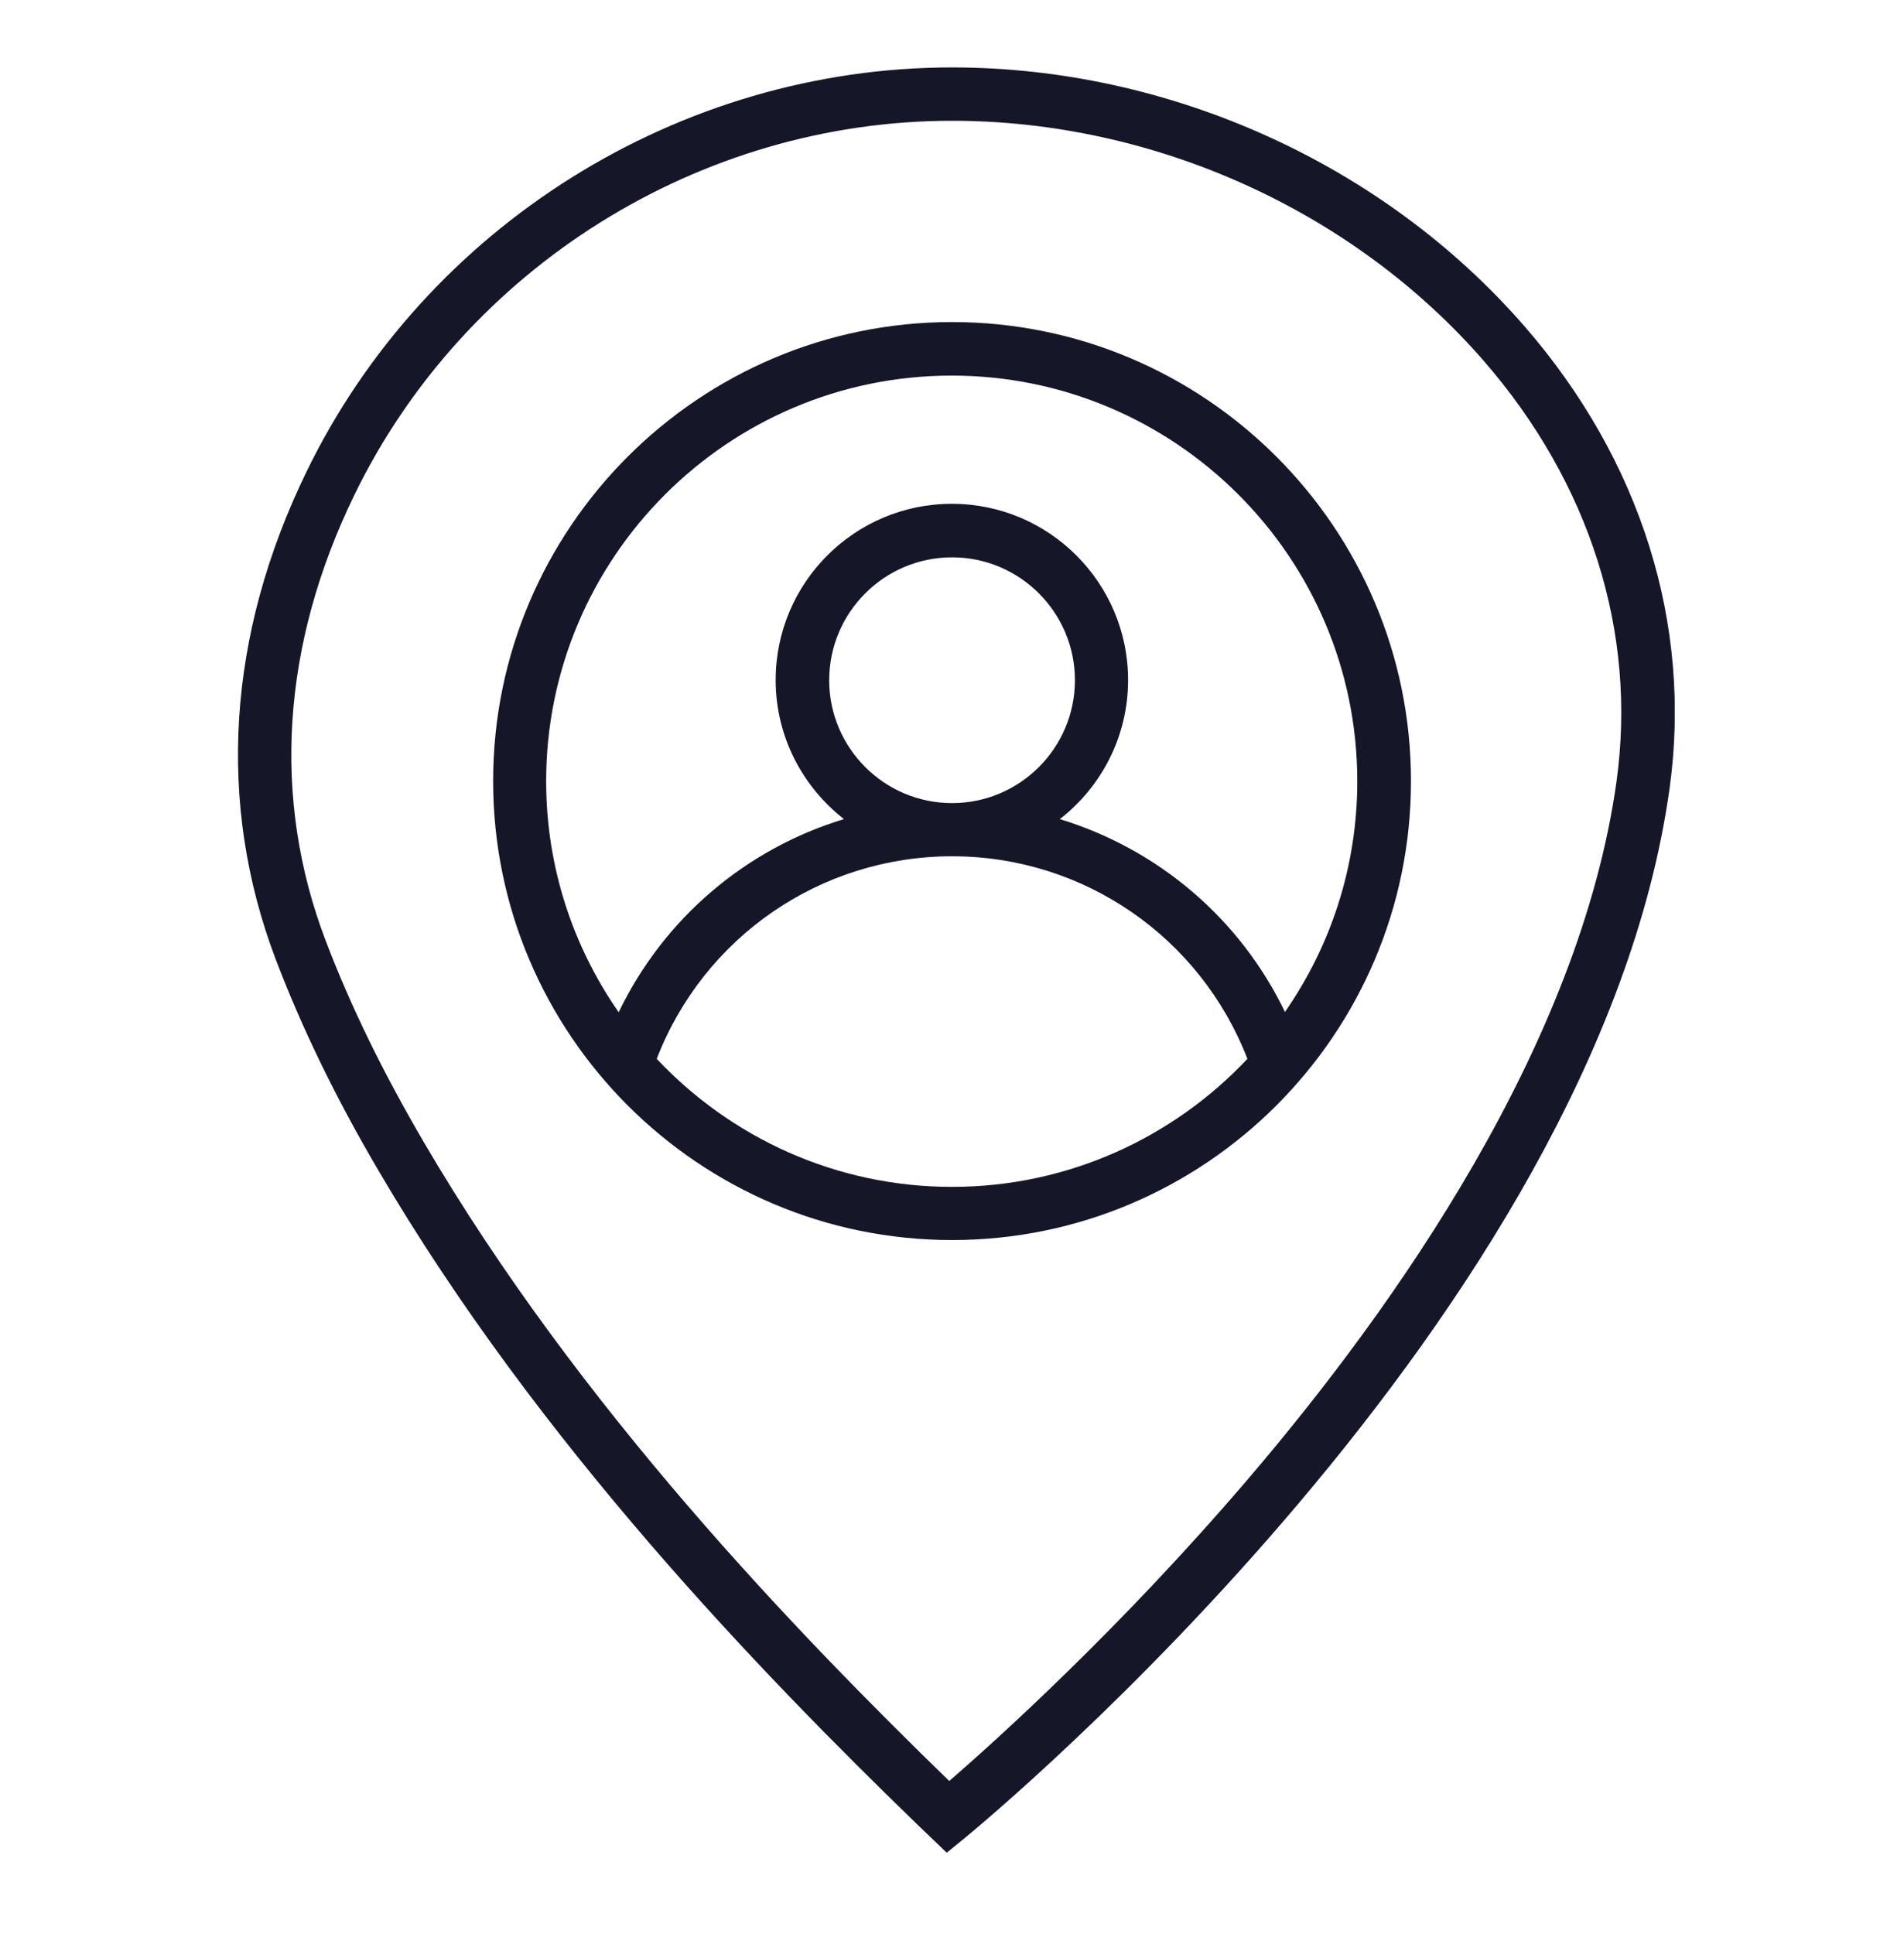 <svg width="64" height="65" viewBox="0 0 64 65" fill="none" xmlns="http://www.w3.org/2000/svg">
<g clip-path="url(#clip0_396_3169)">
<path d="M51.229 10.95C46.496 5.511 39.312 2.266 32.002 2.266C22.84 2.266 14.317 7.597 10.307 15.845C7.635 21.331 7.277 26.997 9.267 32.239C10.146 34.546 11.269 36.865 12.71 39.321C18.101 48.519 25.631 56.277 30.825 61.309L31.823 62.266L32.439 61.764C33.305 61.052 53.65 44.174 56.118 26.513C56.889 20.985 55.156 15.462 51.235 10.956L51.229 10.95ZM54.337 26.262C53.106 35.09 46.932 43.875 41.965 49.691C37.626 54.771 33.431 58.536 31.907 59.857C26.797 54.89 19.481 47.324 14.258 38.407C12.871 36.04 11.783 33.811 10.941 31.599C9.13 26.836 9.464 21.66 11.915 16.628C15.632 8.989 23.521 4.059 32.002 4.059C38.798 4.059 45.48 7.077 49.873 12.127C53.447 16.239 55.031 21.254 54.337 26.262Z" fill="#151628"/>
<path d="M32.002 10.824C23.497 10.824 16.576 17.745 16.576 26.25C16.576 34.755 23.497 41.676 32.002 41.676C40.507 41.676 47.428 34.755 47.428 26.25C47.428 17.745 40.507 10.824 32.002 10.824ZM32.002 39.889C28.094 39.889 24.567 38.233 22.075 35.586C23.653 31.498 27.574 28.778 32.002 28.778C36.431 28.778 40.346 31.498 41.93 35.586C39.443 38.227 35.911 39.889 32.002 39.889ZM27.872 22.861C27.872 20.584 29.725 18.731 32.002 18.731C34.279 18.731 36.132 20.584 36.132 22.861C36.132 25.138 34.279 26.991 32.002 26.991C29.725 26.991 27.872 25.138 27.872 22.861ZM43.197 34.02C41.679 30.864 38.917 28.533 35.624 27.529C37.017 26.447 37.919 24.756 37.919 22.855C37.919 19.592 35.266 16.932 31.996 16.932C28.727 16.932 26.073 19.586 26.073 22.855C26.073 24.756 26.976 26.441 28.369 27.529C25.075 28.527 22.314 30.864 20.796 34.02C19.26 31.814 18.358 29.137 18.358 26.256C18.358 18.737 24.472 12.623 31.99 12.623C39.509 12.623 45.623 18.737 45.623 26.256C45.623 29.143 44.721 31.814 43.185 34.02H43.197Z" fill="#151628"/>
</g>
<defs>
<clipPath id="clip0_396_3169">
<rect width="48.292" height="60" fill="white" transform="translate(8 2.266)"/>
</clipPath>
</defs>
</svg>
